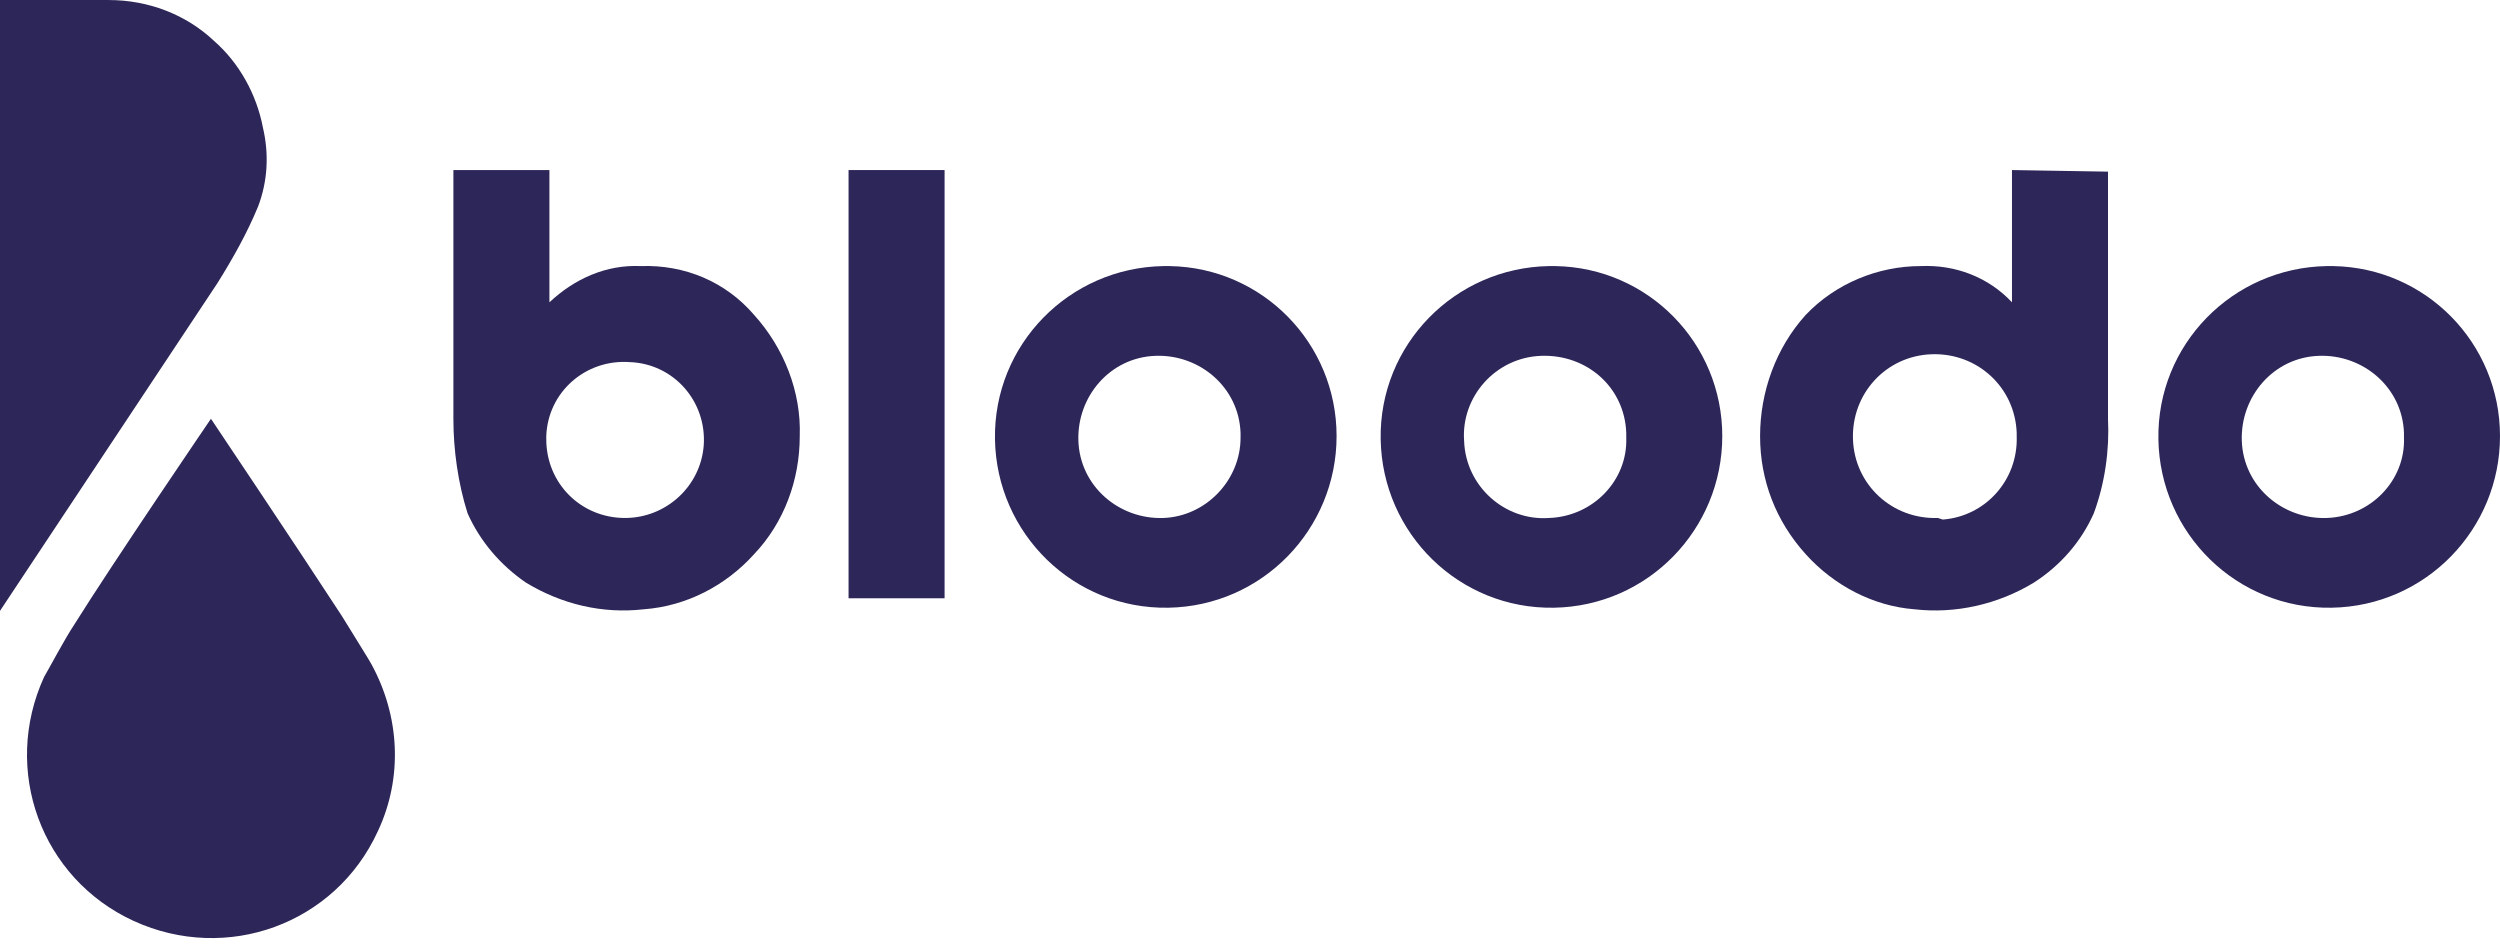 <svg width="90" height="34" viewBox="0 0 90 34" fill="none" xmlns="http://www.w3.org/2000/svg">
<g clip-path="url(#clip0_114_862)">
<path d="M72.431 6.122V10.883C71.581 9.976 70.391 9.523 69.144 9.579C67.613 9.579 66.083 10.203 65.006 11.336C63.929 12.526 63.363 14.113 63.363 15.7C63.363 17.287 63.929 18.761 65.006 19.951C66.026 21.084 67.443 21.821 68.917 21.934C70.391 22.104 71.921 21.764 73.224 20.971C74.188 20.348 74.924 19.497 75.378 18.477C75.775 17.4 75.945 16.21 75.888 15.077V6.179L72.431 6.122ZM69.767 18.647C68.124 18.704 66.763 17.457 66.707 15.813C66.65 14.17 67.897 12.81 69.54 12.753C71.184 12.696 72.544 13.943 72.601 15.587V15.7C72.657 17.287 71.467 18.591 69.937 18.704L69.767 18.647Z" fill="#2D2759"/>
<path d="M9.295 7.425C9.635 6.519 9.691 5.555 9.465 4.592C9.238 3.401 8.615 2.268 7.708 1.475C6.688 0.511 5.327 0.001 3.911 0.001H0V21.991L7.821 10.203C8.388 9.296 8.898 8.389 9.295 7.425Z" fill="#2D2759"/>
<path d="M12.298 22.161C10.711 19.724 7.594 15.076 7.594 15.076C7.594 15.076 4.08 20.234 2.664 22.501C2.324 23.011 1.757 24.087 1.587 24.371C0.057 27.715 1.473 31.625 4.817 33.156C8.161 34.686 12.072 33.269 13.602 29.925C14.509 27.998 14.395 25.788 13.375 23.918C13.319 23.804 12.752 22.897 12.298 22.161Z" fill="#2D2759"/>
<path d="M34.005 6.122H30.548V21.538H34.005V6.122Z" fill="#2D2759"/>
<path d="M41.883 9.579C38.483 9.636 35.762 12.413 35.819 15.813C35.875 19.214 38.653 21.934 42.053 21.878C45.453 21.821 48.117 19.044 48.117 15.7C48.117 12.356 45.453 9.636 42.11 9.579H41.883ZM41.883 18.647C40.296 18.704 38.879 17.514 38.822 15.87C38.766 14.283 39.956 12.866 41.6 12.81C43.187 12.753 44.603 13.943 44.66 15.587V15.757C44.66 17.287 43.413 18.59 41.883 18.647Z" fill="#2D2759"/>
<path d="M55.768 9.579C52.368 9.636 49.647 12.413 49.704 15.813C49.761 19.214 52.538 21.934 55.938 21.878C59.339 21.821 62.002 19.044 62.002 15.7C62.002 12.356 59.339 9.636 55.995 9.579H55.768ZM55.768 18.647C54.181 18.761 52.764 17.514 52.708 15.87C52.594 14.283 53.841 12.866 55.485 12.81C57.128 12.753 58.489 13.943 58.545 15.587V15.757C58.602 17.287 57.355 18.59 55.768 18.647Z" fill="#2D2759"/>
<path d="M83.766 9.579C80.365 9.636 77.645 12.413 77.702 15.813C77.758 19.214 80.535 21.934 83.936 21.878C87.336 21.821 90 19.044 90 15.7C90 12.356 87.336 9.636 83.993 9.579H83.766ZM83.766 18.647C82.179 18.704 80.762 17.514 80.705 15.87C80.649 14.283 81.839 12.866 83.482 12.81C85.069 12.753 86.486 13.943 86.543 15.587V15.757C86.6 17.287 85.353 18.59 83.766 18.647Z" fill="#2D2759"/>
<path d="M23.067 9.579C21.82 9.523 20.686 10.033 19.779 10.883V6.122H16.322V15.077C16.322 16.21 16.492 17.4 16.832 18.477C17.286 19.497 18.023 20.348 18.929 20.971C20.233 21.764 21.706 22.104 23.18 21.934C24.71 21.821 26.127 21.084 27.147 19.951C28.224 18.817 28.791 17.287 28.791 15.7C28.848 14.113 28.224 12.526 27.147 11.336C26.127 10.146 24.654 9.523 23.067 9.579ZM22.5 18.647C20.913 18.647 19.666 17.4 19.666 15.813V15.7C19.723 14.113 21.083 12.923 22.67 13.036C24.257 13.093 25.447 14.453 25.334 16.04C25.22 17.514 23.973 18.647 22.5 18.647Z" fill="#2D2759"/>
</g>
<defs>
<clipPath id="clip0_114_862">
<rect width="90" height="33.773" fill="white"/>
</clipPath>
</defs>
</svg>

